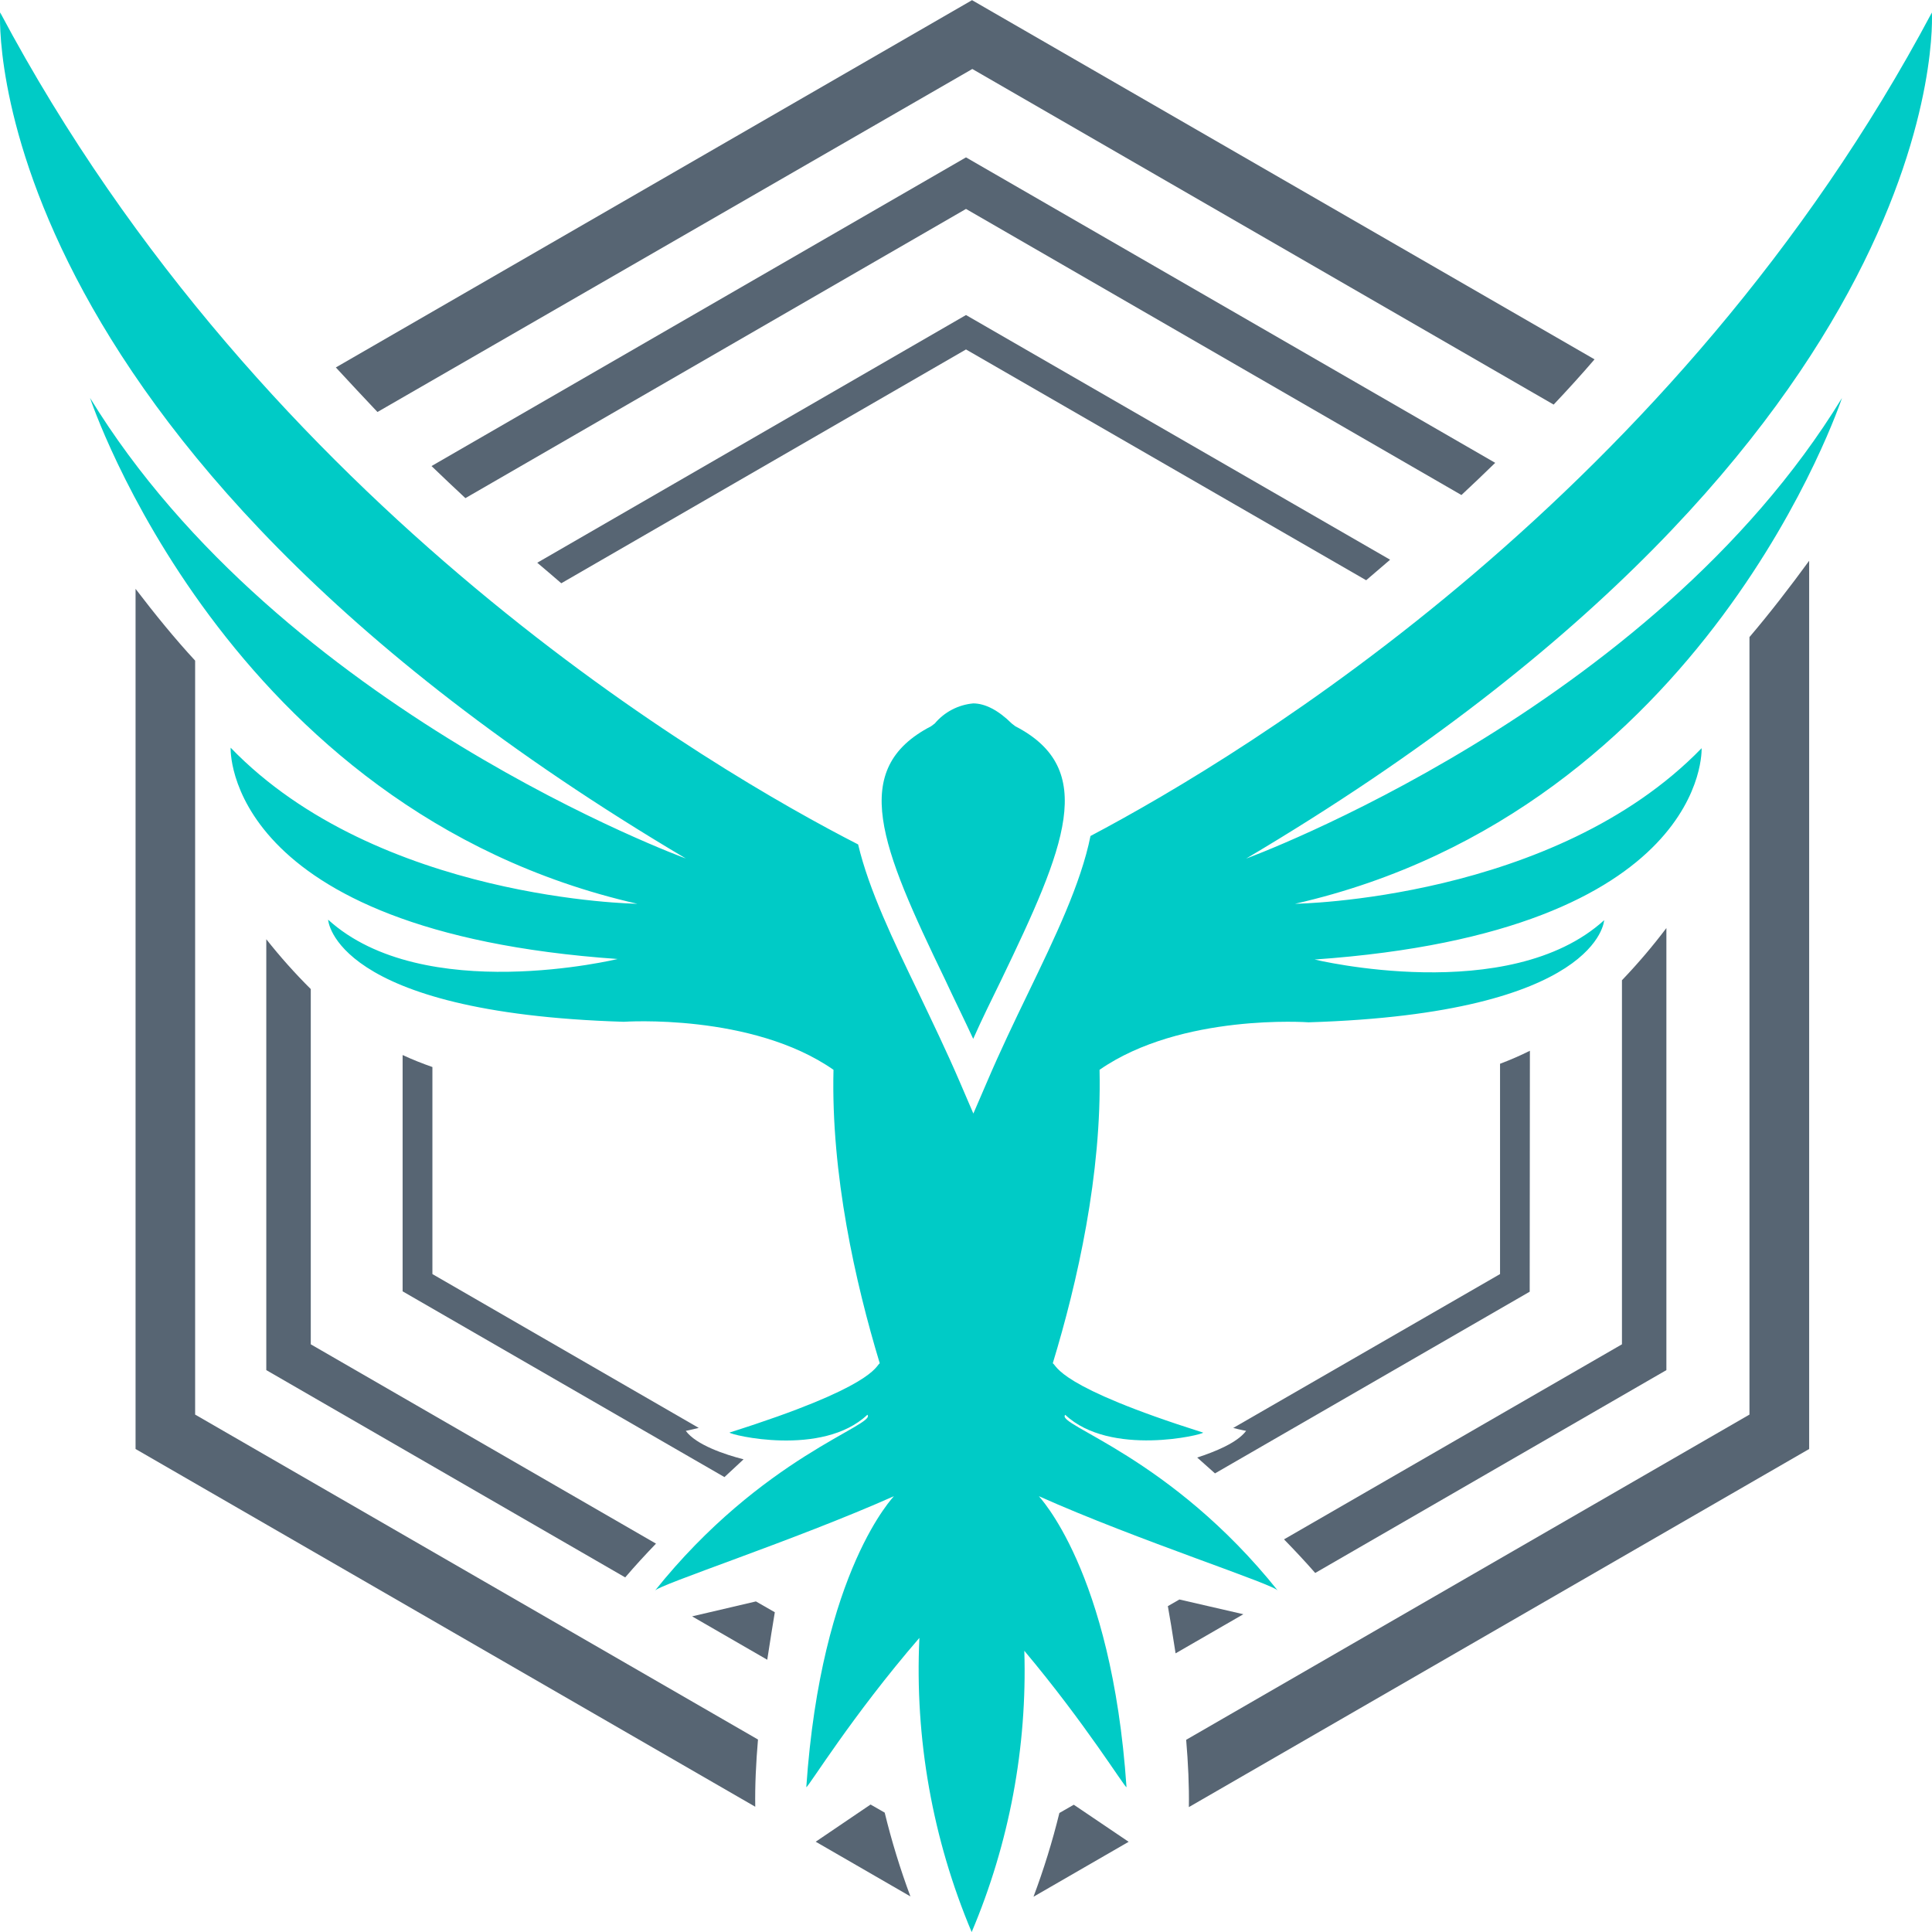 <svg width="48" height="48" viewBox="0 0 48 48" fill="none" xmlns="http://www.w3.org/2000/svg">
<path d="M13.348 13.981C13.569 14.164 13.761 14.336 13.945 14.491L24 8.682L33.942 14.416L34.537 13.906L24 7.827L13.348 13.981Z" fill="#576573"/>
<path d="M38.01 26.106C37.768 26.227 37.521 26.334 37.268 26.429V31.654L30.639 35.477C30.831 35.527 30.96 35.549 30.96 35.549C30.739 35.845 30.191 36.066 29.744 36.212L30.186 36.606L38.005 32.092L38.01 26.106Z" fill="#576573"/>
<path d="M25.677 47.124L28.041 45.759L26.678 44.838L26.32 45.043C26.147 45.749 25.932 46.444 25.677 47.124Z" fill="#576573"/>
<path d="M17.038 35.549C17.038 35.549 17.168 35.525 17.36 35.476L10.743 31.654V26.51C10.496 26.424 10.246 26.325 10.003 26.212V32.083L17.999 36.698L18.474 36.256C18.015 36.141 17.29 35.896 17.038 35.549Z" fill="#576573"/>
<path d="M10.721 11.579C11.004 11.853 11.287 12.118 11.563 12.376L24 5.191L36.309 12.299C36.586 12.041 36.865 11.775 37.148 11.499L24 3.91L10.721 11.579Z" fill="#576573"/>
<path d="M41.401 23.057C41.059 23.51 40.69 23.943 40.297 24.354V33.399L31.901 38.245C32.168 38.519 32.431 38.799 32.676 39.08L41.401 34.04V23.057Z" fill="#576573"/>
<path d="M9.378 10.236L24.157 1.714L38.6 10.052C38.953 9.679 39.294 9.303 39.616 8.928L24.15 0.004L8.344 9.129C8.68 9.491 9.024 9.864 9.378 10.236Z" fill="#576573"/>
<path d="M18.832 43.218L4.848 35.145V16.413C4.349 15.874 3.845 15.255 3.368 14.63V36L18.764 44.888C18.755 44.367 18.783 43.79 18.832 43.218Z" fill="#576573"/>
<path d="M43.465 15.828V35.145L29.47 43.225C29.519 43.799 29.546 44.376 29.537 44.897L44.948 36V13.932C44.484 14.568 43.978 15.226 43.465 15.828Z" fill="#576573"/>
<path d="M19.25 40.056L18.781 39.787L17.195 40.158L19.062 41.236C19.139 40.746 19.201 40.337 19.25 40.056Z" fill="#576573"/>
<path d="M16.298 38.351L7.721 33.399V24.573C7.328 24.183 6.959 23.769 6.616 23.335V34.04L15.533 39.19C15.77 38.912 16.03 38.629 16.298 38.351Z" fill="#576573"/>
<path d="M22.619 47.116C22.365 46.435 22.152 45.74 21.98 45.034L21.629 44.833L20.266 45.757L22.619 47.116Z" fill="#576573"/>
<path d="M29.302 39.739L29.015 39.904C29.059 40.15 29.13 40.567 29.207 41.077L30.891 40.105L29.302 39.739Z" fill="#576573"/>
<path d="M23.483 24.343C23.704 24.82 23.949 25.311 24.179 25.81C24.4 25.311 24.645 24.82 24.877 24.343C26.474 21.029 27.281 19.107 25.226 18.044L25.136 17.975C24.802 17.644 24.473 17.476 24.179 17.476C23.807 17.51 23.464 17.689 23.224 17.975L23.132 18.044C21.079 19.107 21.883 21.031 23.483 24.343Z" fill="#00CBC6"/>
<path d="M45.763 9.889C41.015 17.657 30.96 21.331 30.96 21.331C48.662 10.85 47.997 0.311 47.997 0.311C41.651 12.25 30.999 18.706 27.093 20.77C26.855 21.956 26.209 23.293 25.547 24.665C25.204 25.374 24.851 26.11 24.524 26.875L24.183 27.666L23.843 26.875C23.518 26.119 23.163 25.386 22.82 24.665C22.197 23.373 21.587 22.111 21.32 20.98C17.785 19.17 6.585 12.686 0.003 0.308C0.003 0.308 -0.66 10.847 17.04 21.329C17.04 21.329 6.989 17.655 2.237 9.886C2.237 9.886 5.624 20.134 15.834 22.454C15.834 22.454 9.391 22.37 5.73 18.576C5.73 18.576 5.52 23.139 15.346 23.826C15.346 23.826 10.516 24.997 8.152 22.849C8.152 22.849 8.269 25.165 15.496 25.386C15.496 25.386 18.682 25.165 20.708 26.579C20.644 29.172 21.249 31.861 21.857 33.87C21.751 33.943 21.72 34.455 18.125 35.591C18.125 35.646 20.43 36.208 21.55 35.149C21.79 35.403 18.94 36.181 16.267 39.526C16.298 39.393 19.764 38.262 22.208 37.173C22.235 37.157 20.403 38.978 20.032 44.404C20.093 44.387 21.163 42.637 22.842 40.693C22.724 43.195 23.168 45.692 24.141 48.002V39.55V48.002C25.076 45.793 25.522 43.41 25.449 41.013C26.971 42.827 27.928 44.387 27.988 44.404C27.617 38.978 25.779 37.157 25.812 37.173C28.242 38.262 31.722 39.382 31.753 39.526C29.082 36.181 26.209 35.403 26.466 35.151C27.586 36.203 29.901 35.642 29.892 35.593C26.256 34.444 26.267 33.934 26.156 33.87C26.766 31.866 27.376 29.177 27.318 26.579C29.347 25.169 32.511 25.399 32.511 25.399C39.738 25.178 39.855 22.862 39.855 22.862C37.491 25.01 32.661 23.839 32.661 23.839C42.486 23.152 42.276 18.589 42.276 18.589C38.609 22.37 32.175 22.454 32.175 22.454C42.376 20.134 45.763 9.889 45.763 9.889Z" fill="#00CBC6"/>
</svg>
